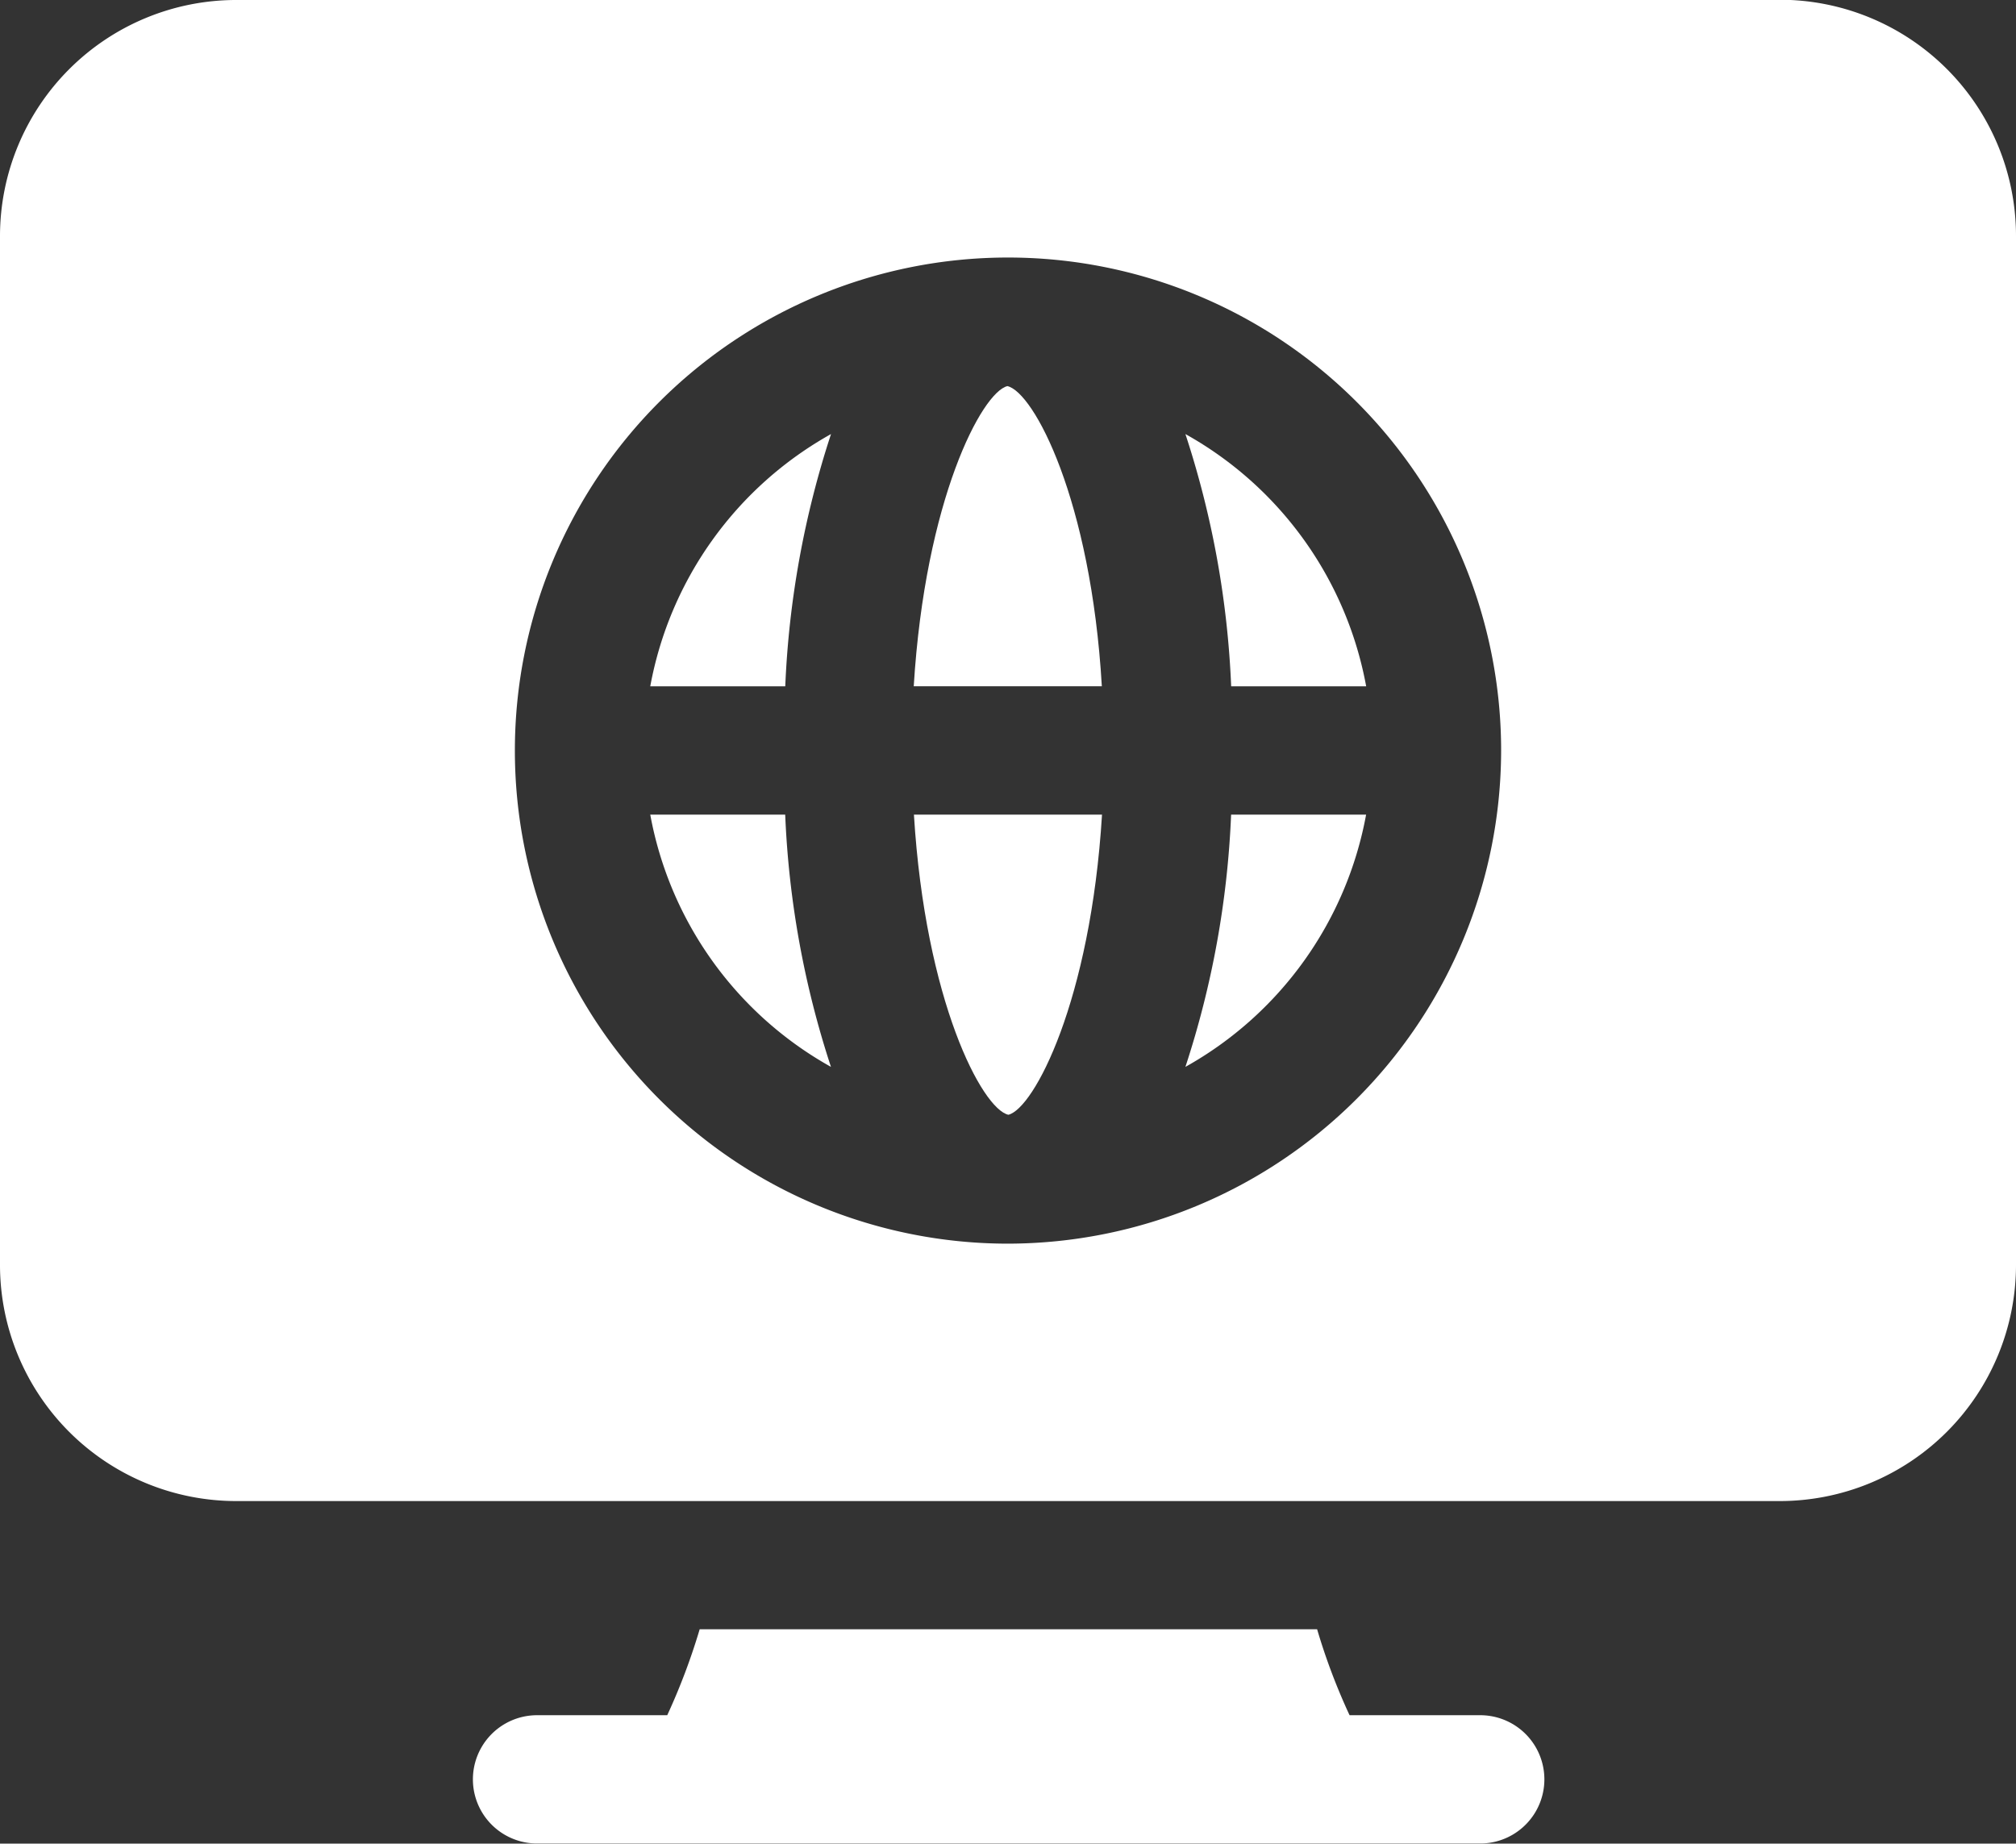 <svg xmlns="http://www.w3.org/2000/svg" width="33" height="30.182"><rect width="100%" height="100%" fill="#333333" stroke="none"/><g fill="#fff"><path data-name="Path 633" d="M24.222 28.08h-2.131a10.175 10.175 0 0 1-.531-1.407H11.453a10.475 10.475 0 0 1-.531 1.407H8.791a1.05 1.05 0 1 0 0 2.1H24.23a1.05 1.05 0 1 0 0-2.1Z"/><path data-name="Path 634" d="M16.506 18.25c.417-.1 1.346-1.859 1.533-4.914H14.96c.187 3.055 1.117 4.818 1.546 4.914Z"/><path data-name="Path 635" d="M16.49 6.321c-.417.1-1.346 1.859-1.533 4.914h3.079c-.178-3.055-1.114-4.817-1.546-4.914Z"/><path data-name="Path 636" d="M19.404 7.106a15.22 15.22 0 0 1 .749 4.13h2.21a5.958 5.958 0 0 0-2.959-4.13Z"/><path data-name="Path 637" d="M10.644 11.236h2.21a15.263 15.263 0 0 1 .749-4.13 5.963 5.963 0 0 0-2.959 4.13Z"/><path data-name="Path 638" d="M10.644 13.336a5.958 5.958 0 0 0 2.958 4.13 15.22 15.22 0 0 1-.749-4.13Z"/><path data-name="Path 639" d="M29.136 0H3.864A3.867 3.867 0 0 0 0 3.86v16.85a3.867 3.867 0 0 0 3.864 3.864h25.272A3.867 3.867 0 0 0 33 20.71V3.86a3.867 3.867 0 0 0-3.864-3.864ZM16.5 20.36a8.072 8.072 0 1 1 8.072-8.072A8.083 8.083 0 0 1 16.5 20.36Z"/><path data-name="Path 640" d="M19.404 17.466a5.963 5.963 0 0 0 2.958-4.13h-2.21a15.22 15.22 0 0 1-.748 4.13Z"/></g></svg>